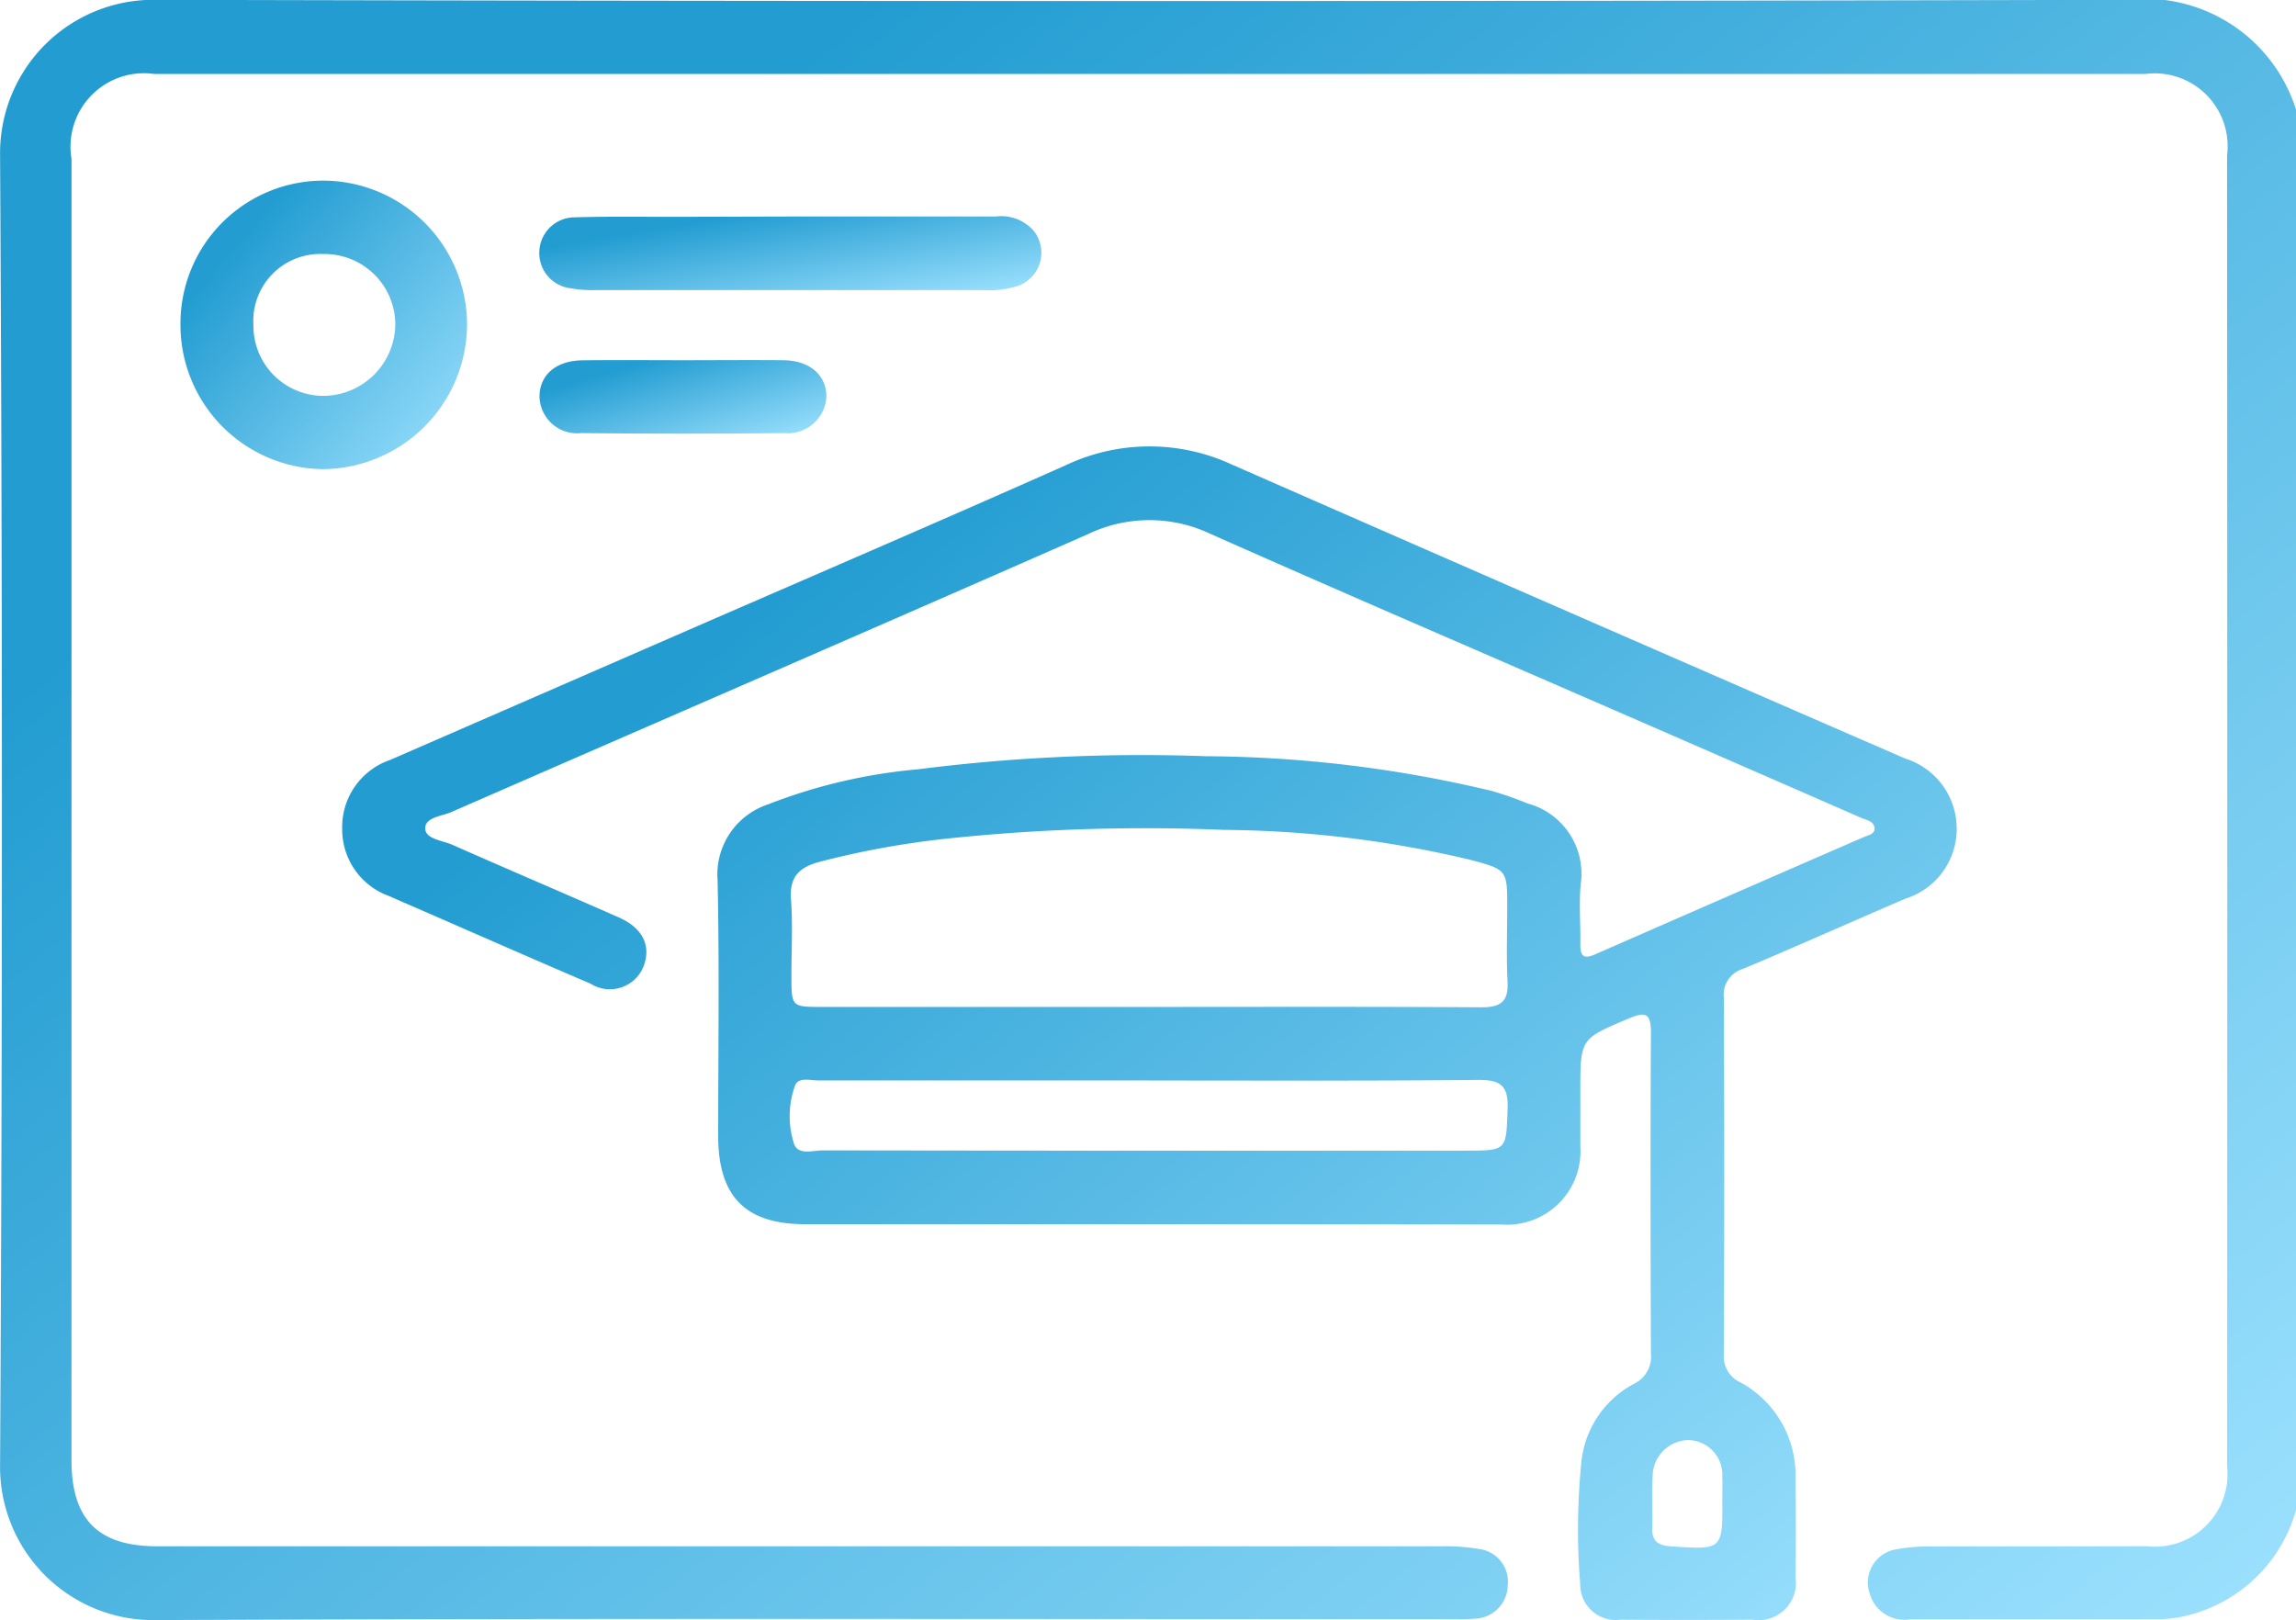 <svg xmlns="http://www.w3.org/2000/svg" xmlns:xlink="http://www.w3.org/1999/xlink" width="50" height="35.286" viewBox="0 0 50 35.286"><defs><linearGradient id="linear-gradient" x1="0.162" y1="0.245" x2="1" y2="0.975" gradientUnits="objectBoundingBox"><stop offset="0" stop-color="#229cd1"></stop><stop offset="1" stop-color="#9ce1fe"></stop></linearGradient></defs><g id="Formation" transform="translate(2210.948 473.644)"><path id="Trac&#xE9;_29" data-name="Trac&#xE9; 29" d="M-2160.948-440.754a3.276,3.276,0,0,1-2.429,2.306,2.493,2.493,0,0,1-.53.065c-1.821.005-3.641,0-5.462.006a.782.782,0,0,1-.863-.564.733.733,0,0,1,.575-.962,3.958,3.958,0,0,1,.775-.062c1.561-.006,3.121,0,4.682-.006a1.581,1.581,0,0,0,1.751-1.754q.008-14.268,0-28.536a1.588,1.588,0,0,0-1.782-1.772q-21.677,0-43.354,0a1.6,1.6,0,0,0-1.806,1.847q0,14.17,0,28.34c0,1.3.581,1.877,1.875,1.877q13.972,0,27.944,0a4.411,4.411,0,0,1,.824.057.72.72,0,0,1,.634.8.74.74,0,0,1-.729.72,3.754,3.754,0,0,1-.438.01c-9.428,0-18.857-.022-28.285.02a3.336,3.336,0,0,1-3.38-3.407q.079-14.243,0-28.487a3.34,3.34,0,0,1,3.395-3.392q21.457.054,42.915,0a3.449,3.449,0,0,1,3.69,2.395Z" fill="url(#linear-gradient)"></path><path id="Trac&#xE9;_30" data-name="Trac&#xE9; 30" d="M-2136.239-382.116q-3.73,0-7.46,0c-1.3,0-1.893-.6-1.894-1.922,0-1.857.028-3.714-.013-5.569a1.607,1.607,0,0,1,1.1-1.652,11.813,11.813,0,0,1,3.263-.763,38.539,38.539,0,0,1,6.273-.285,27.272,27.272,0,0,1,6.223.756,7.352,7.352,0,0,1,.781.273,1.586,1.586,0,0,1,1.157,1.758c-.043.435,0,.879-.009,1.318,0,.258.082.315.321.21q2.925-1.282,5.854-2.555c.1-.043.254-.066.23-.21s-.19-.164-.3-.213q-3.015-1.319-6.033-2.631c-2.712-1.181-5.429-2.349-8.132-3.551a3.1,3.1,0,0,0-2.673.013c-4.611,2.03-9.235,4.03-13.852,6.047-.212.093-.58.114-.57.363.009.228.375.256.591.351,1.2.531,2.416,1.048,3.62,1.579.5.221.691.575.569.994a.789.789,0,0,1-1.182.45c-1.3-.556-2.594-1.127-3.89-1.691-.164-.071-.328-.142-.491-.215a1.54,1.54,0,0,1-1.025-1.466,1.544,1.544,0,0,1,1.046-1.5l6.616-2.882c2.7-1.175,5.4-2.336,8.088-3.532a4.267,4.267,0,0,1,3.627-.017q7.322,3.212,14.657,6.4a1.6,1.6,0,0,1,1.125,1.5,1.594,1.594,0,0,1-1.12,1.554c-1.179.507-2.352,1.031-3.535,1.529a.581.581,0,0,0-.416.62q.017,3.884,0,7.768a.621.621,0,0,0,.361.616,2.3,2.3,0,0,1,1.2,2.093c.008.717.01,1.433,0,2.15a.813.813,0,0,1-.934.925c-.959.007-1.918.009-2.877,0a.774.774,0,0,1-.878-.783,14.729,14.729,0,0,1,.024-2.633,2.179,2.179,0,0,1,1.146-1.72.656.656,0,0,0,.37-.667c-.008-2.329-.012-4.658,0-6.986,0-.427-.124-.455-.479-.305-1.053.444-1.058.434-1.058,1.567,0,.407,0,.814,0,1.221a1.6,1.6,0,0,1-1.72,1.7C-2131.1-382.111-2133.671-382.116-2136.239-382.116Zm.019-4.731c2.419,0,4.839-.008,7.258.008.427,0,.581-.139.559-.564-.028-.535-.006-1.073-.007-1.61,0-.822,0-.823-.82-1.042a23.875,23.875,0,0,0-5.35-.648,41.132,41.132,0,0,0-6.029.19,19.047,19.047,0,0,0-2.774.505c-.439.117-.662.323-.625.816.042.55.009,1.106.01,1.659,0,.684,0,.686.666.686Zm.013,1.6q-3.6,0-7.208,0c-.173,0-.422-.074-.5.1a1.957,1.957,0,0,0-.038,1.242c.074.307.415.181.639.182q6.989.01,13.978.005c.931,0,.9,0,.935-.917.018-.512-.172-.627-.649-.623C-2131.433-385.234-2133.82-385.245-2136.207-385.245Zm12.48,9.17c0-.179.009-.358,0-.537a.754.754,0,0,0-.743-.8.792.792,0,0,0-.773.785c-.021.373,0,.748-.01,1.122-.009.3.134.389.413.407C-2123.733-375.024-2123.72-375.028-2123.726-376.076Z" transform="translate(-49.715 -64.868)" fill="url(#linear-gradient)"></path><path id="Trac&#xE9;_31" data-name="Trac&#xE9; 31" d="M-2180.8-440.337a3.112,3.112,0,0,1,3.141-3.118,3.141,3.141,0,0,1,3.1,3.123,3.165,3.165,0,0,1-3.129,3.16A3.142,3.142,0,0,1-2180.8-440.337Zm1.589.021a1.525,1.525,0,0,0,1.539,1.548,1.576,1.576,0,0,0,1.551-1.562,1.541,1.541,0,0,0-1.568-1.527A1.458,1.458,0,0,0-2179.212-440.316Z" transform="translate(-26.218 -26.255)" fill="url(#linear-gradient)"></path><path id="Trac&#xE9;_32" data-name="Trac&#xE9; 32" d="M-2115.318-437.482q2.216,0,4.433,0a.937.937,0,0,1,.828.317.766.766,0,0,1-.365,1.2,2.064,2.064,0,0,1-.721.086q-4.238,0-8.476,0a2.623,2.623,0,0,1-.532-.041.771.771,0,0,1-.675-.821.772.772,0,0,1,.783-.723c.73-.022,1.461-.01,2.192-.011Z" transform="translate(-78.376 -31.447)" fill="url(#linear-gradient)"></path><path id="Trac&#xE9;_33" data-name="Trac&#xE9; 33" d="M-2117.7-413.457c.729,0,1.459-.007,2.188,0,.566.007.925.314.936.777a.841.841,0,0,1-.917.81q-2.212.023-4.424,0a.818.818,0,0,1-.907-.812c.011-.464.365-.766.936-.773C-2119.163-413.464-2118.434-413.457-2117.7-413.457Z" transform="translate(-78.375 -52.342)" fill="url(#linear-gradient)"></path></g></svg>